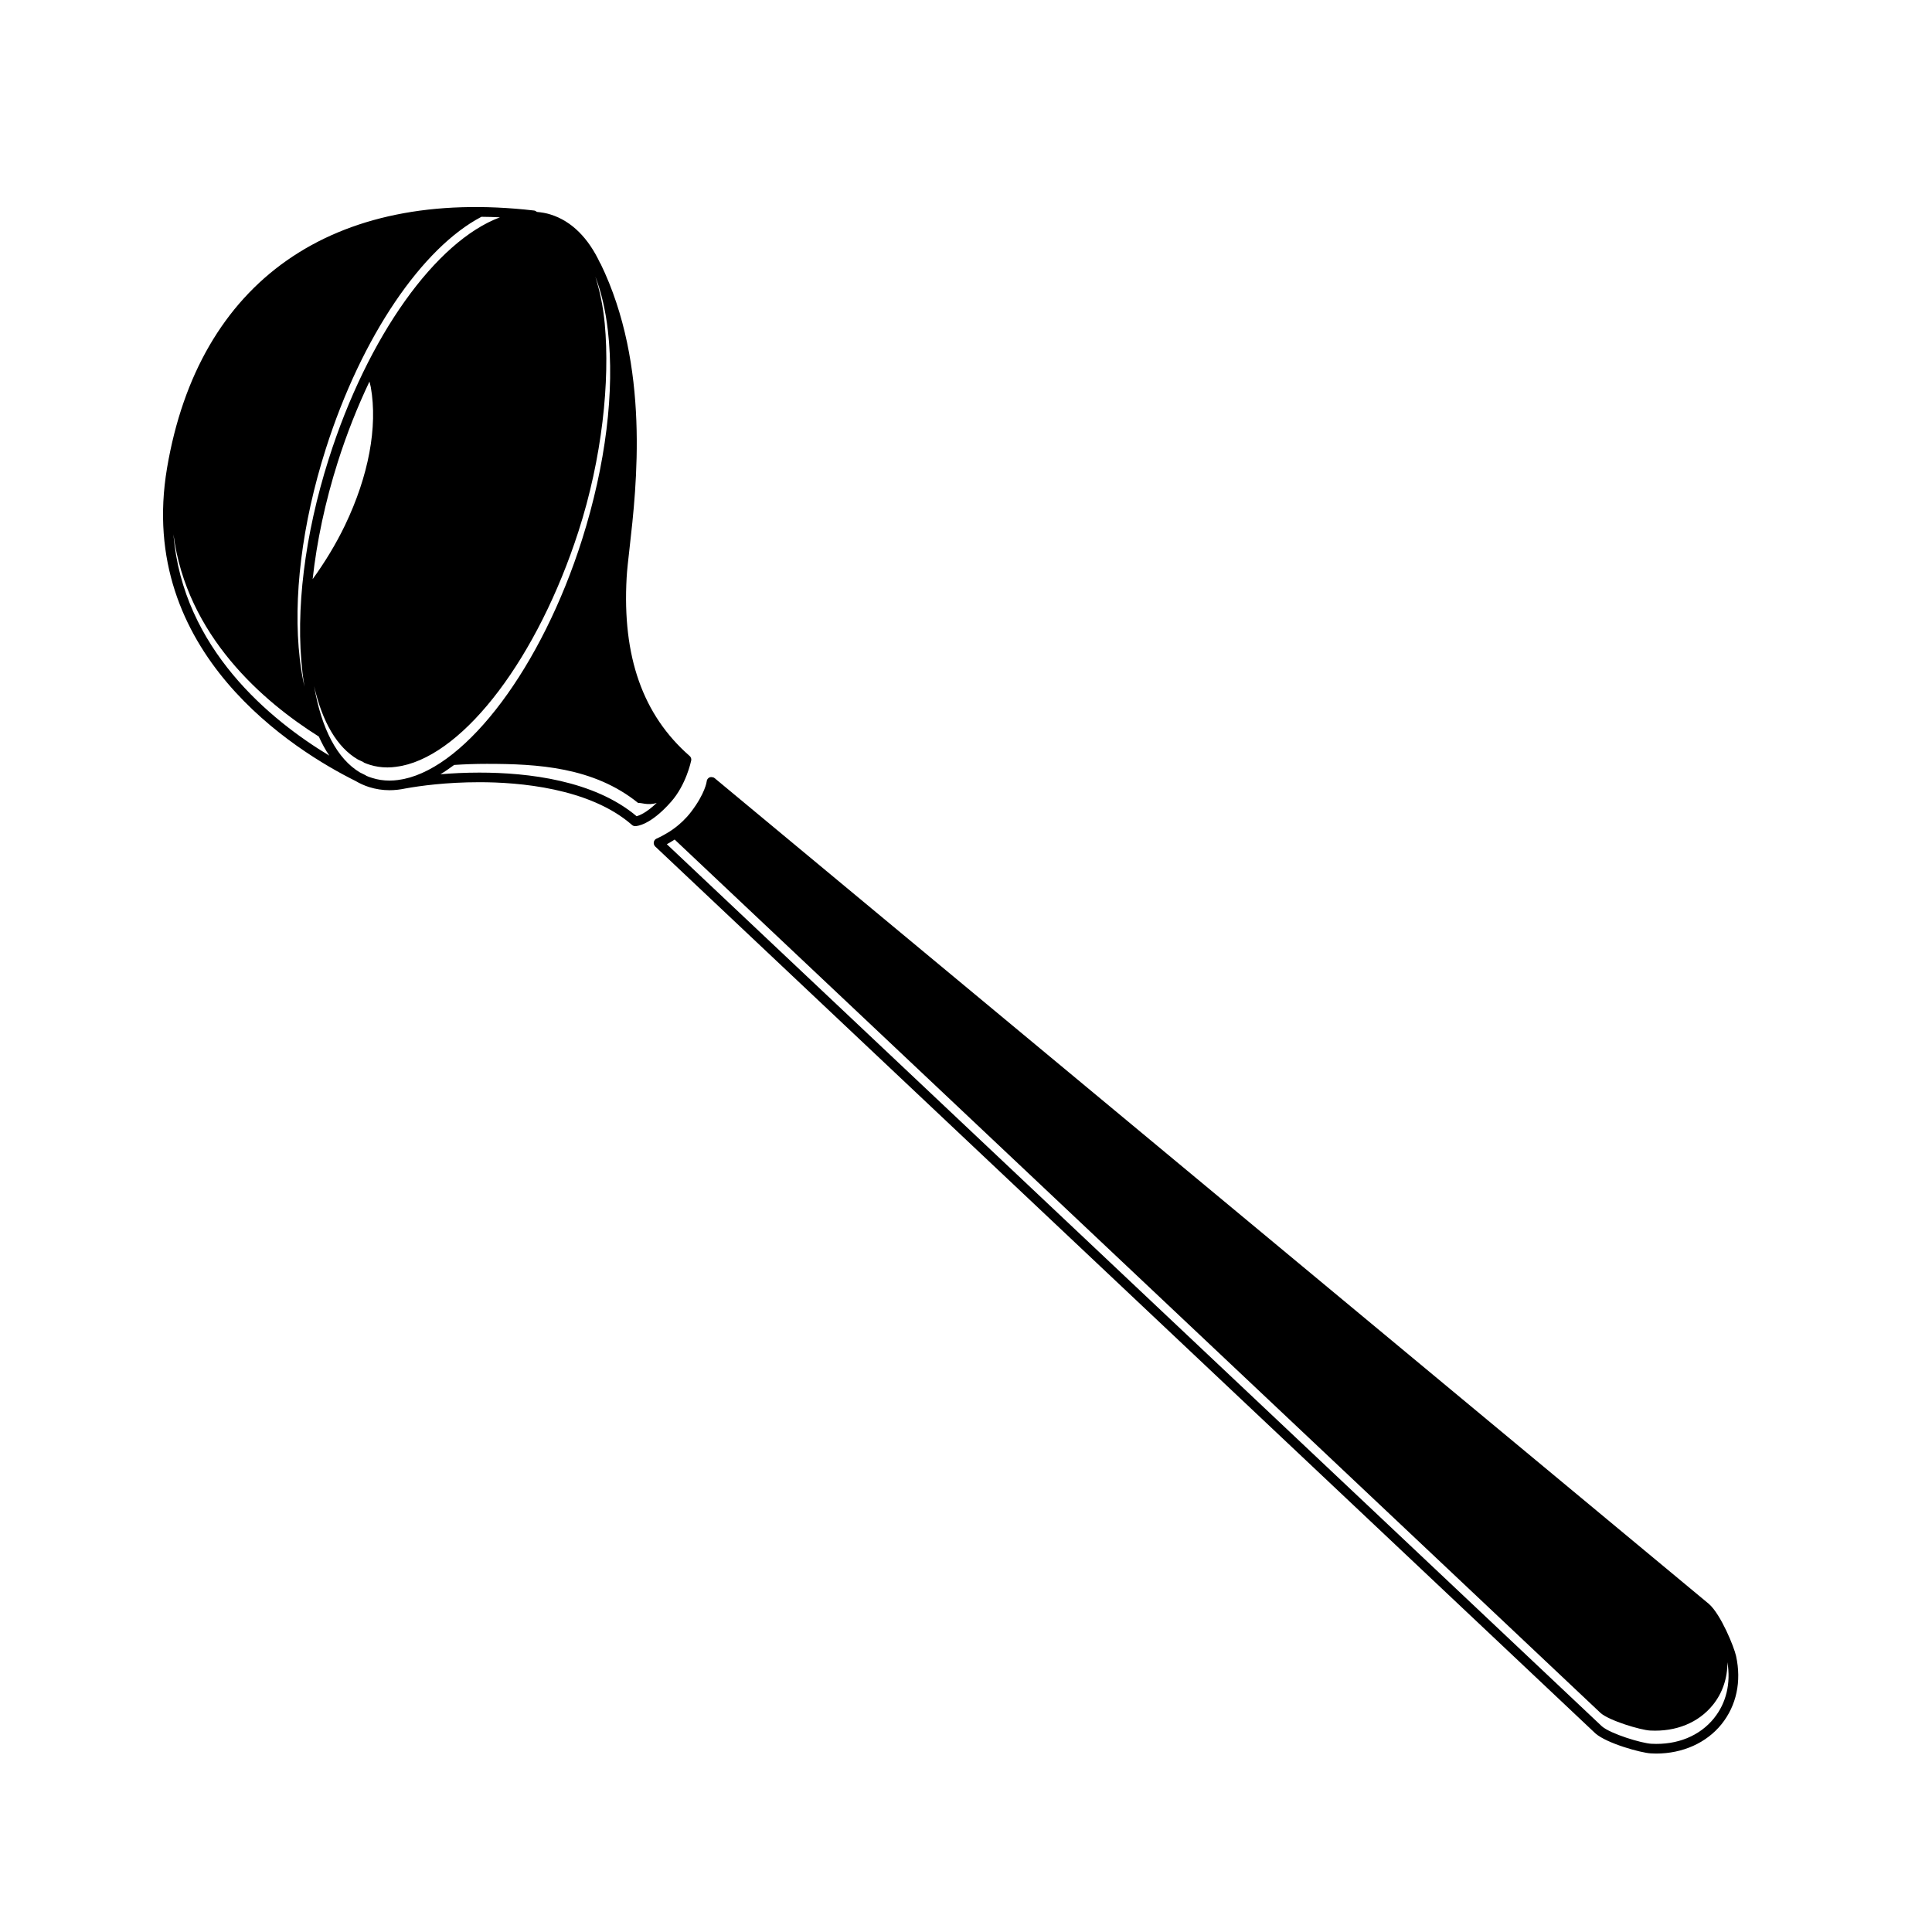 <?xml version="1.0" encoding="UTF-8"?>
<!-- Uploaded to: ICON Repo, www.svgrepo.com, Generator: ICON Repo Mixer Tools -->
<svg fill="#000000" width="800px" height="800px" version="1.1" viewBox="144 144 512 512" xmlns="http://www.w3.org/2000/svg">
 <g>
  <path d="m604.08 582.88c-0.516-2.402-4.047-11.07-7.203-13.824l-263.52-218.86c-0.051-0.051-0.117-0.051-0.168-0.09l-0.188-0.137c-0.012 0.02-0.02 0.047-0.02 0.059-0.309-0.105-0.629-0.137-0.938-0.016-0.441 0.188-0.734 0.613-0.766 1.098 0 0.039-0.395 3.16-4.152 8.07-2.816 3.672-6.238 5.527-6.238 5.527-1.621 0.988-2.84 1.512-2.871 1.523-0.395 0.16-0.68 0.523-0.75 0.945-0.086 0.414 0.074 0.855 0.371 1.152l249.16 235.04c3.066 2.68 12.102 5.16 14.691 5.297 0.492 0.023 0.953 0.047 1.414 0.047 7.031 0 13.332-2.832 17.324-7.785 3.957-4.934 5.328-11.332 3.852-18.055zm-5.824 16.438c-3.789 4.711-9.742 7.164-16.621 6.797-2.551-0.121-10.797-2.606-13.121-4.629l-247.8-233.76c0.598-0.312 1.32-0.742 2.074-1.238l245.39 231.48c2.332 2.039 10.578 4.508 13.121 4.644 6.887 0.363 12.852-2.098 16.641-6.805 2.551-3.164 3.859-7.07 3.848-11.301 0.918 5.555-0.289 10.777-3.535 14.805z"/>
  <path d="m321.86 356.46c3.977-4.516 5.254-10.656 5.316-10.922 0.09-0.441-0.07-0.906-0.414-1.199-12.418-10.852-17.879-26.336-16.695-47.293 0.105-1.93 0.414-4.609 0.766-7.719 1.891-16.609 5.5-48.379-7.715-75.531h-0.051c-3.129-6.727-7.578-11.195-13.133-12.941-1.176-0.383-2.422-0.578-3.684-0.699-0.18-0.188-0.434-0.324-0.711-0.363-53.426-6.164-88.871 18.695-97.266 68.207-8.316 49.102 34.195 75.129 49.926 82.953 1.16 0.684 2.363 1.23 3.633 1.633 1.738 0.543 3.543 0.828 5.402 0.828h0.012c1.395 0 2.82-0.168 4.242-0.469 3.758-0.676 10.707-1.652 19.59-1.652 10.262 0 29.164 1.473 40.414 11.332 0.238 0.203 0.527 0.312 0.848 0.312 0.379 0 3.996-0.191 9.52-6.477zm-95.008-58.98c1.094-9.949 3.316-20.465 6.66-31.023 2.394-7.551 5.246-14.711 8.395-21.332 0.117 0.52 0.266 0.961 0.363 1.496 1.848 10.531-0.578 23.52-6.848 36.59-2.434 5.055-5.356 9.828-8.57 14.27zm4.246-31.793c-6.379 20.105-8.848 40.16-6.949 56.441 0.145 1.32 0.332 2.59 0.539 3.84-0.523-2.301-0.938-4.734-1.238-7.34-1.867-16.062 0.57-35.812 6.879-55.645 9.539-29.973 25.633-53.344 41.258-61.531 1.605 0.02 3.238 0.051 4.902 0.141-16.91 6.32-35.004 31.328-45.391 64.094zm-41.133 19.918c3.512 26.945 23.844 44.359 38.527 53.59 0.828 1.848 1.75 3.543 2.769 5.047-15.434-9.309-38.828-28.281-41.297-58.637zm61.094 64.836c-0.277 0.051-0.59 0.105-0.836 0.145-0.195 0.035-0.422 0.055-0.641 0.09 0 0.012 0.012 0.012 0.012 0.02-0.797 0.105-1.57 0.168-2.363 0.168-1.594 0-3.16-0.23-4.637-0.711-0.523-0.152-1.031-0.348-1.531-0.562-0.074-0.066-0.121-0.121-0.215-0.16-0.453-0.215-0.945-0.457-1.457-0.719-5.996-3.578-10.195-11.504-12.141-22.863 2.16 9.512 6.117 16.234 11.562 19.41 0.52 0.246 1.004 0.484 1.457 0.691 0.098 0.059 0.145 0.117 0.215 0.168 0.52 0.215 1.012 0.414 1.543 0.57 1.484 0.465 3.043 0.691 4.656 0.691 0.785 0 1.57-0.066 2.371-0.176 0 0 0-0.012-0.012-0.012 0.215-0.031 0.441-0.051 0.648-0.09 0.246-0.047 0.551-0.102 0.836-0.145 16.859-3.488 35.996-28.852 46.758-62.09 6.289-19.434 8.402-39.824 6.977-55.078-0.465-4.906-1.328-8.68-2.488-12.488 1.559 4.047 2.684 8.82 3.324 14.312 1.848 15.934-0.578 35.598-6.848 55.383-10.723 33.801-30.398 59.883-47.191 63.445zm20.008-1.695c-3.828 0-7.309 0.18-10.352 0.441 1.211-0.73 2.422-1.57 3.641-2.469 2.637-0.176 5.531-0.289 8.641-0.289 13.383 0 28.32 0.812 40.137 10.383 0.68-0.176 2.559 0.73 4.902-0.031-2.66 2.551-4.539 3.316-5.324 3.527-11.316-9.543-28.844-11.562-41.645-11.562z"/>
 </g>
</svg>